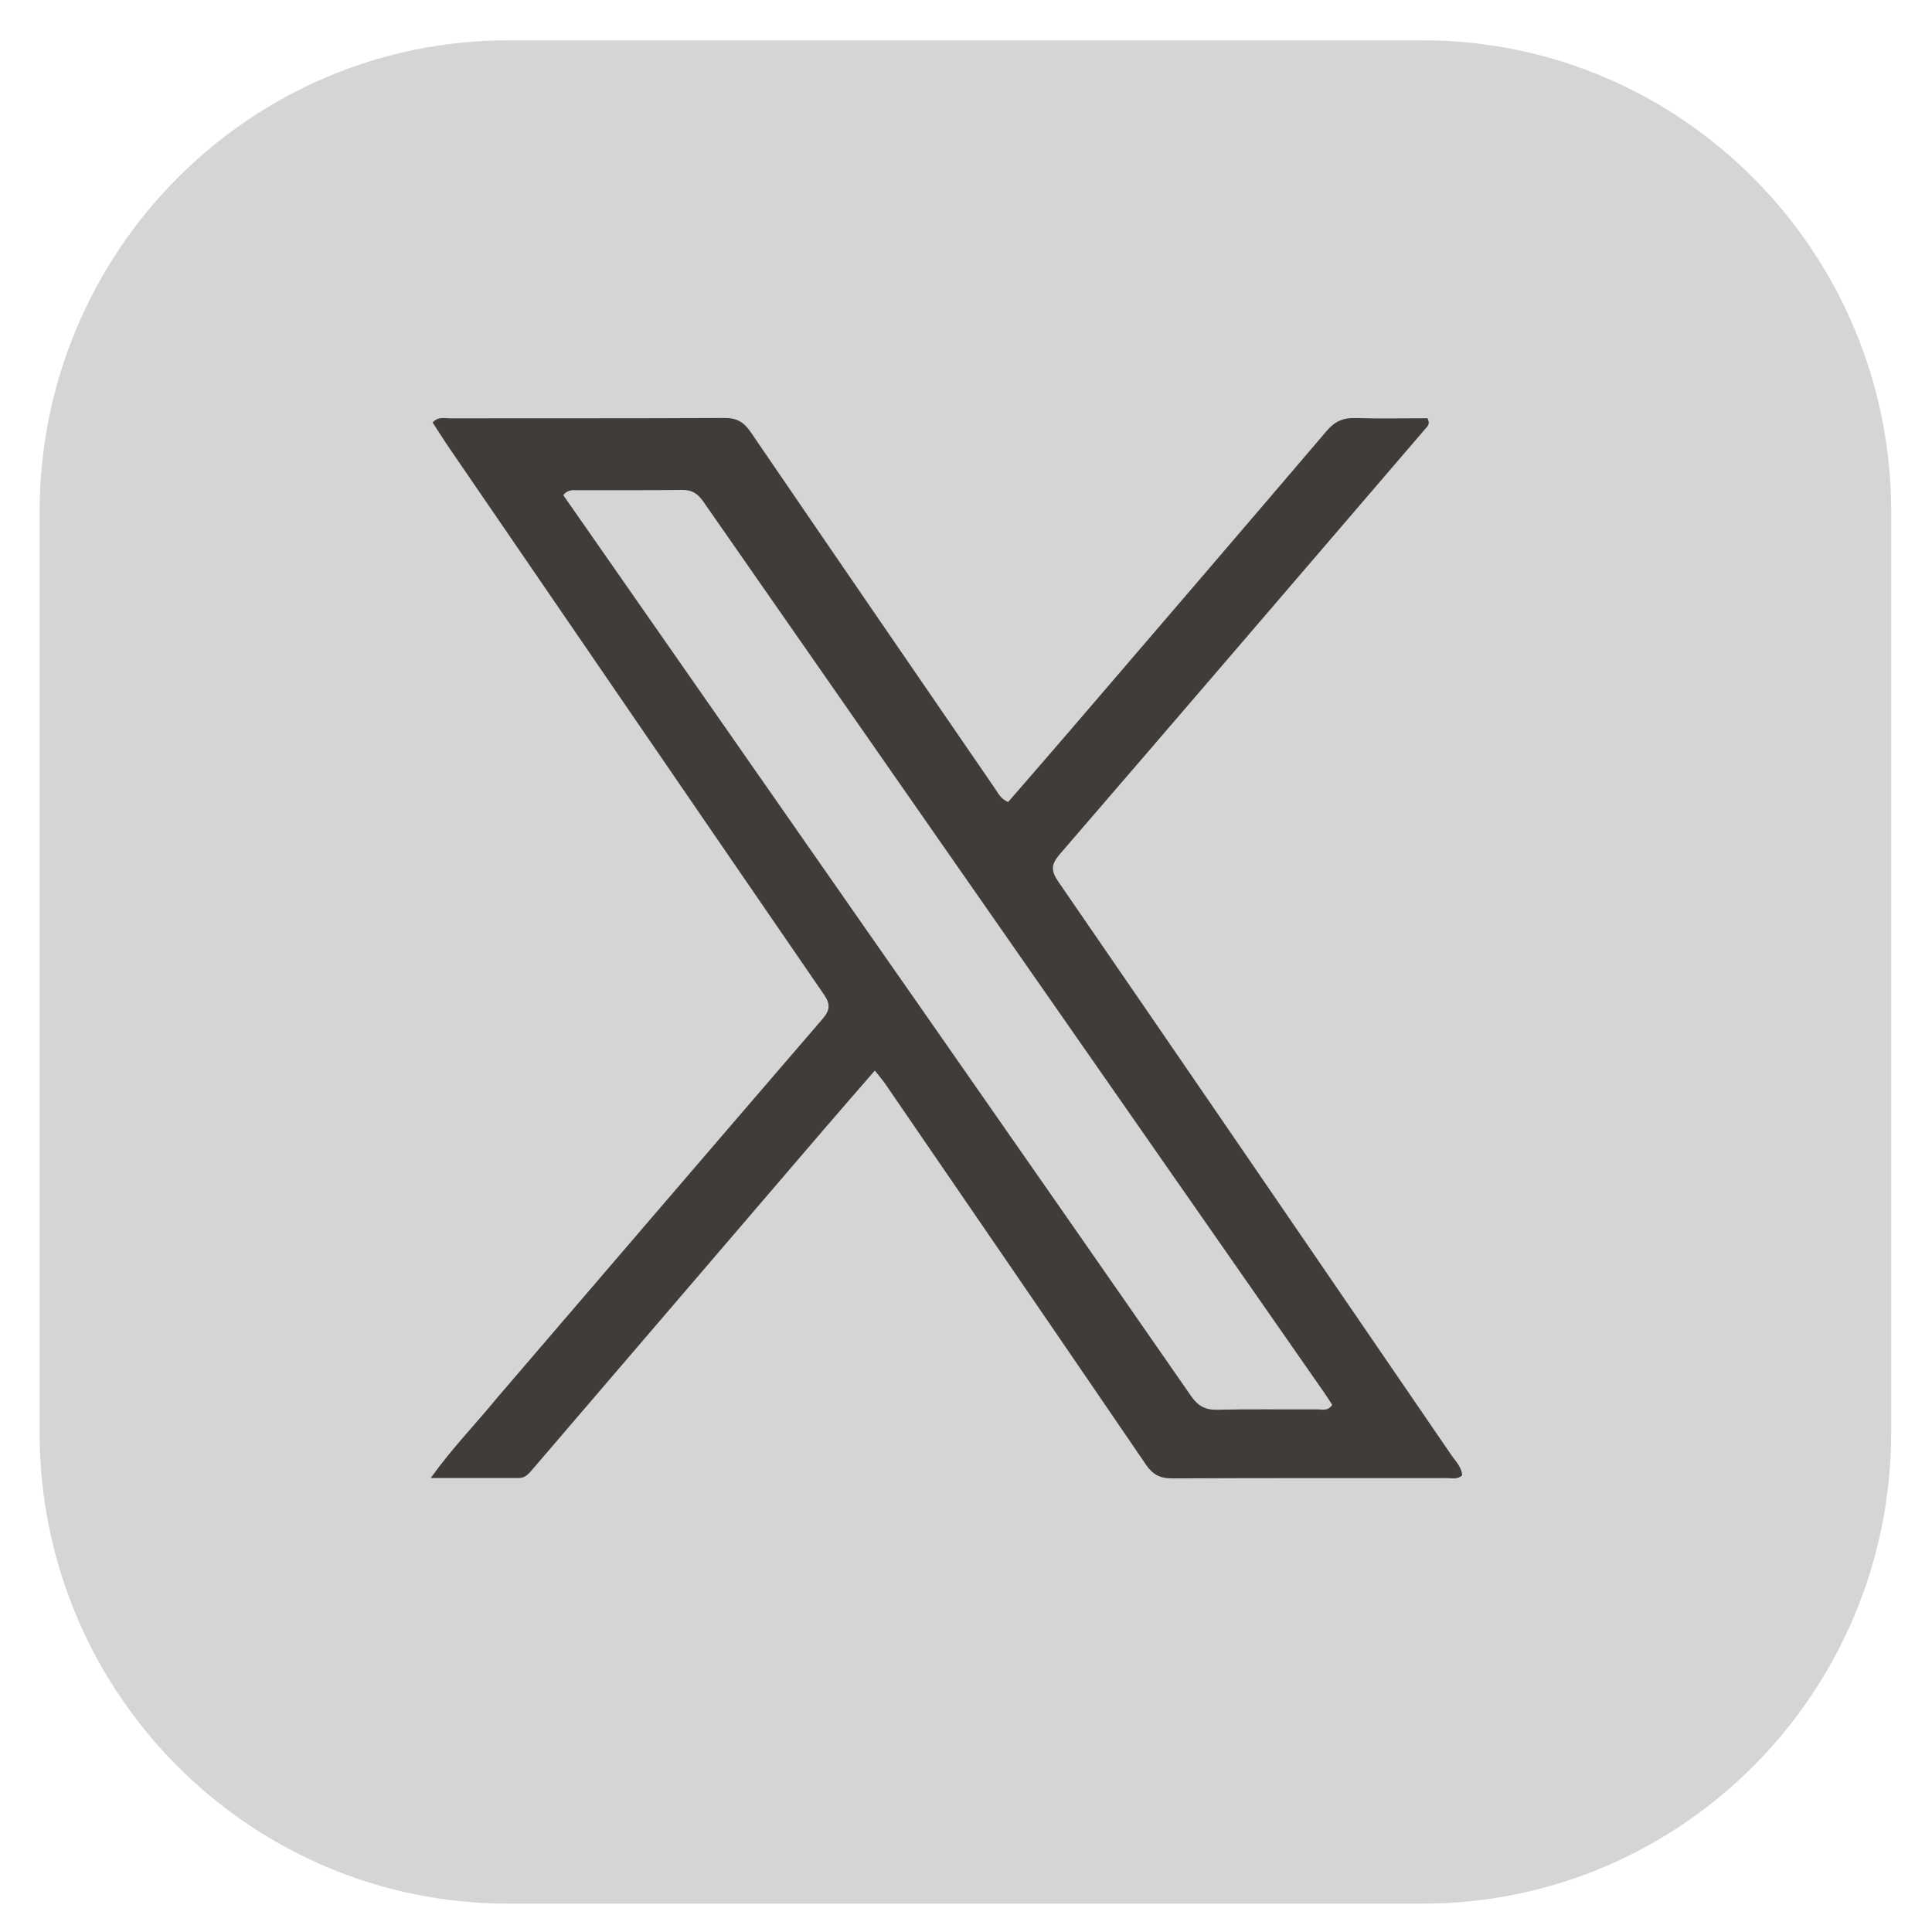 <svg width="46" height="46" xmlns="http://www.w3.org/2000/svg" fill="none">
  <g>
    <path id="svg_1" fill="#D5D5D5" d="m12.102,45.325l21.768,0c6.16,0 11.159,-5.02 11.159,-11.233l0,-21.899c0,-6.201 -4.999,-11.233 -11.159,-11.233l-21.768,0c-6.16,0 -11.159,5.032 -11.159,11.233l0,21.912c0,6.201 4.999,11.22 11.159,11.22z" />
    <svg version="1.1" id="Layer_1" xmlns="http://www.w3.org/2000/svg" xmlns:xlink="http://www.w3.org/1999/xlink" x="0px" y="0px" width="45px" height="45px" viewBox="0 0 595 585" enable-background="new 0 0 595 585" xml:space="preserve">
      <path fill="#403c39" opacity="1" stroke="none" d="
M156.748,434.766
	C190.942,394.928 224.866,355.327 258.91,315.828
	C261.294,313.062 261.513,311.18 259.41,308.12
	C220.058,250.865 180.814,193.537 141.559,136.215
	C139.708,133.511 137.971,130.729 136.195,128.004
	C138.012,126.051 139.953,126.7 141.66,126.697
	C170.49,126.652 199.32,126.735 228.15,126.583
	C231.972,126.563 234.215,127.931 236.302,130.988
	C261.948,168.553 287.7,206.046 313.439,243.548
	C314.363,244.894 315.054,246.486 317.379,247.485
	C323.636,240.262 330.058,232.906 336.418,225.496
	C363.543,193.892 390.686,162.303 417.704,130.607
	C420.239,127.633 422.913,126.484 426.733,126.6
	C434.362,126.832 442.004,126.669 449.389,126.669
	C450.388,128.533 449.3,129.308 448.587,130.139
	C410.298,174.767 372.032,219.414 333.622,263.937
	C330.938,267.048 330.764,269.054 333.109,272.463
	C374.459,332.592 415.678,392.812 456.881,453.043
	C458.24,455.029 460.153,456.822 460.312,459.477
	C458.79,460.833 457.052,460.32 455.467,460.322
	C426.637,460.355 397.806,460.279 368.977,460.422
	C365.199,460.441 362.888,459.208 360.775,456.11
	C333.455,416.058 306.023,376.082 278.606,336.096
	C277.782,334.895 276.803,333.801 275.404,332.037
	C269.665,338.659 264.228,344.877 258.852,351.146
	C228.491,386.553 198.144,421.971 167.798,457.39
	C166.596,458.794 165.458,460.287 163.373,460.29
	C154.578,460.303 145.782,460.295 135.602,460.295
	C142.475,450.716 149.882,443.18 156.748,434.766
M273.59,288.94
	C279.026,296.722 284.469,304.5 289.896,312.287
	C318.274,353.005 346.678,393.705 374.964,434.486
	C377.096,437.559 379.368,438.895 383.16,438.808
	C393.649,438.567 404.148,438.755 414.642,438.69
	C416.179,438.68 418.009,439.364 419.408,437.269
	C418.575,436 417.711,434.612 416.777,433.272
	C392.688,398.703 368.59,364.139 344.497,329.572
	C303.453,270.684 262.403,211.801 221.399,152.885
	C219.738,150.498 217.922,149.209 214.858,149.248
	C203.865,149.39 192.869,149.282 181.875,149.327
	C180.456,149.333 178.856,149.001 177.319,150.869
	C209.221,196.622 241.2,242.486 273.59,288.94
z" />
    </svg>
  </g>
</svg>
